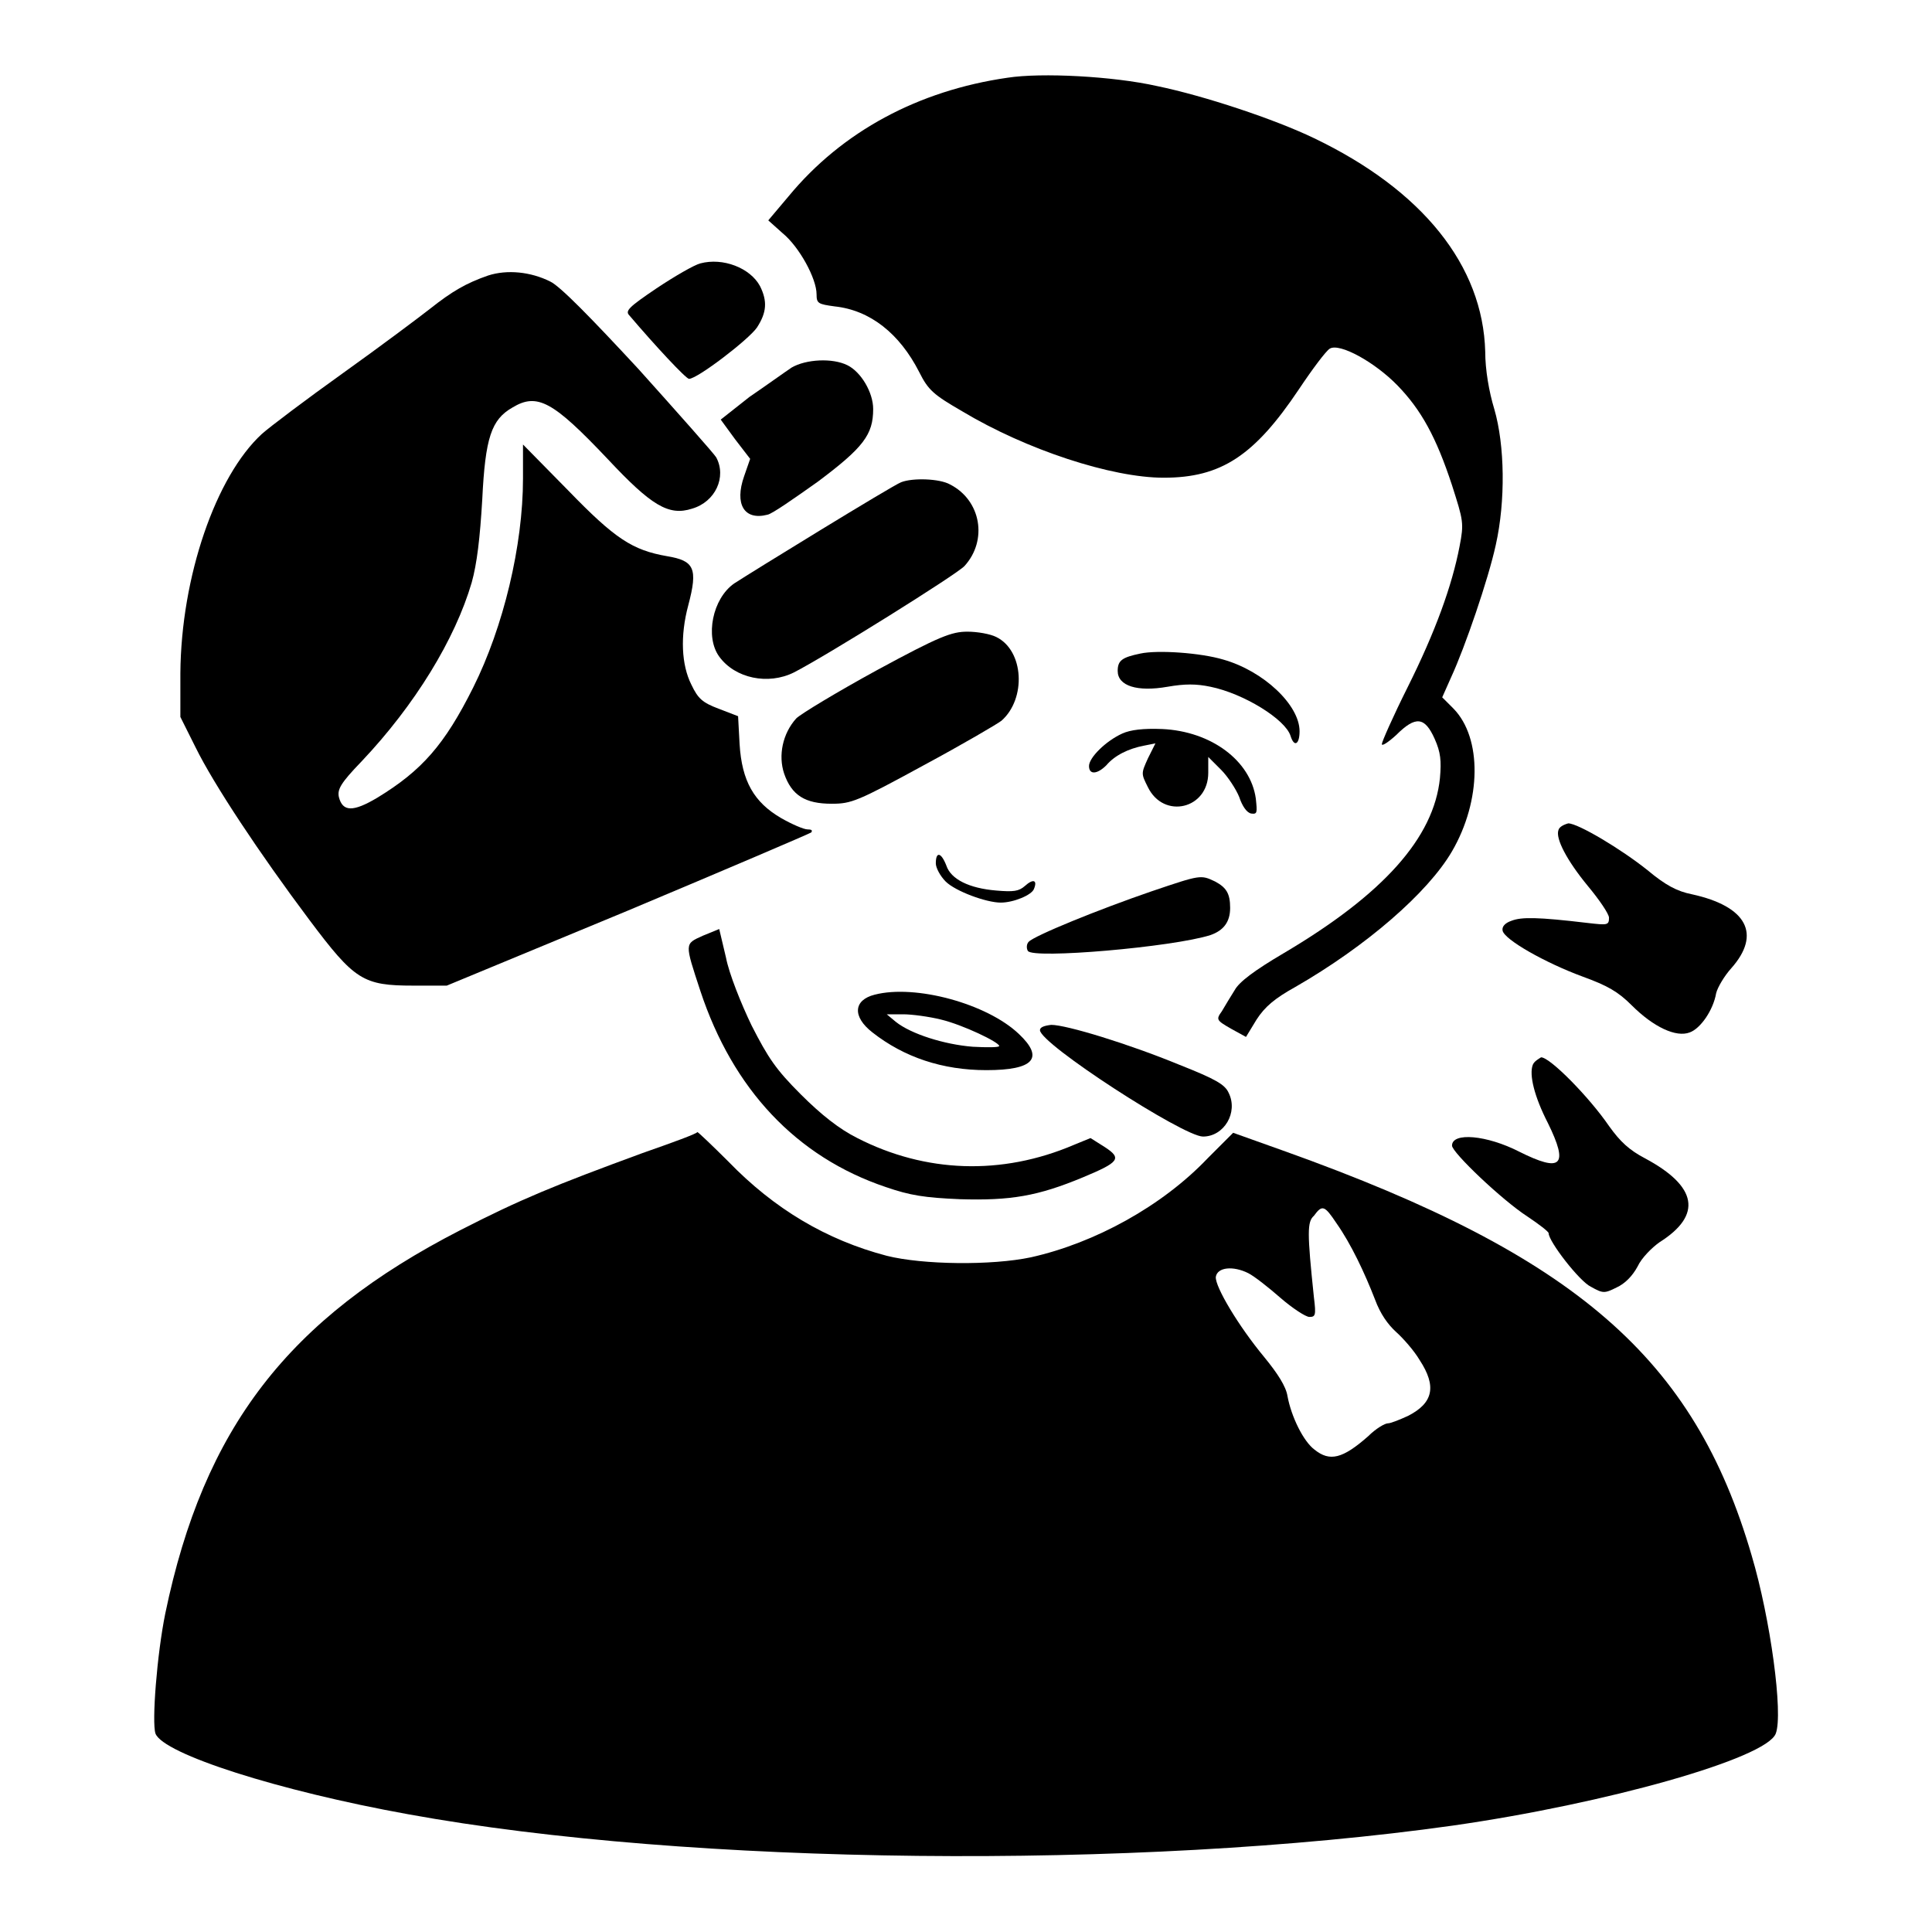 <?xml version="1.0" encoding="utf-8"?>
<!-- Svg Vector Icons : http://www.onlinewebfonts.com/icon -->
<!DOCTYPE svg PUBLIC "-//W3C//DTD SVG 1.1//EN" "http://www.w3.org/Graphics/SVG/1.1/DTD/svg11.dtd">
<svg version="1.1" xmlns="http://www.w3.org/2000/svg" xmlns:xlink="http://www.w3.org/1999/xlink" x="0px" y="0px" viewBox="0 0 256 256" enable-background="new 0 0 256 256" xml:space="preserve">
<g><g><g><path fill="#000000" d="M133.5,10.3c-11.8,1.7-21.9,7.1-29,15.7l-2.7,3.2l1.9,1.7c2.2,1.8,4.5,6,4.5,8.1c0,1.2,0.2,1.3,2.4,1.6c4.7,0.5,8.6,3.6,11.2,8.7c1.2,2.4,1.9,3,5.7,5.2c8.5,5.1,19.8,8.8,26.7,8.8c7.6,0,12-2.9,17.9-11.7c1.8-2.7,3.6-5.1,4.1-5.4c1.3-0.8,6,1.8,9,4.9c3.1,3.2,5.1,6.8,7.2,13.2c1.5,4.7,1.6,5,1,8.1c-1,5.2-3.2,11.3-6.9,18.7c-1.9,3.8-3.4,7.2-3.4,7.5c0,0.3,0.8-0.2,1.9-1.2c2.6-2.6,3.8-2.4,5.1,0.5c0.8,1.8,0.9,2.9,0.7,5.2c-0.8,7.9-7.5,15.4-20.7,23.2c-3.9,2.3-5.9,3.8-6.5,4.9c-0.5,0.8-1.3,2.1-1.7,2.8c-0.8,1.1-0.7,1.2,1.2,2.3l2,1.1l1.4-2.3c1.1-1.7,2.4-2.8,5.1-4.3c9.4-5.4,17.6-12.5,20.8-18c3.9-6.7,4-15,0.2-18.9l-1.5-1.5l1.2-2.7c1.8-3.9,4.9-12.9,5.9-17.5c1.3-5.8,1.2-13.2-0.2-18c-0.7-2.3-1.2-5.2-1.2-7.6c-0.3-11.4-8.3-21.4-22.7-28.3c-5.2-2.5-14.5-5.6-20.8-6.9C147.5,10.1,138,9.6,133.5,10.3z"/><path fill="#000000" d="M92.8,34.9c-0.8,0.2-3.4,1.7-5.8,3.3c-3.7,2.5-4.2,3-3.6,3.6c3.4,4,7.5,8.4,7.9,8.4c1.1,0,7.9-5.2,9-6.8c1.3-2,1.4-3.5,0.4-5.5C99.4,35.5,95.8,34.1,92.8,34.9z"/><path fill="#000000" d="M64.7,36.5c-2.9,1-4.8,2.1-7.7,4.4c-1.4,1.1-6.6,5-11.5,8.5c-4.9,3.5-9.8,7.2-10.8,8.1C28.6,63.1,24,76.4,23.9,89.2V95l2,4c2.4,4.9,8.5,14.1,15.1,22.9c6,8,7.1,8.7,13.8,8.7l4.4,0l23.9-9.9c13.1-5.5,24.1-10.2,24.4-10.4c0.2-0.3,0-0.4-0.5-0.4s-2.1-0.7-3.5-1.5c-3.6-2.1-5.2-4.9-5.5-9.8l-0.2-3.7l-2.6-1c-2.1-0.8-2.7-1.3-3.6-3.2c-1.3-2.6-1.5-6.4-0.4-10.5c1.3-4.9,0.8-5.9-2.8-6.5c-4.6-0.8-6.9-2.3-13.1-8.7l-6-6.1v4.5c0,8.9-2.6,19.7-6.6,27.7c-3.8,7.6-6.8,11-12.7,14.6c-3.2,1.9-4.6,1.9-5.1-0.1c-0.2-1,0.2-1.8,3-4.7c7.1-7.5,12.4-16.2,14.6-23.7c0.7-2.5,1.1-5.9,1.4-11c0.4-8.2,1.2-10.6,4-12.2c3.3-2,5.4-0.8,12.6,6.8c5.8,6.2,8.1,7.6,11.2,6.6c3.1-0.9,4.6-4.2,3.2-6.8c-0.3-0.5-5-5.8-10.3-11.7c-6.3-6.8-10.4-11-11.7-11.6C70.3,36,67.2,35.7,64.7,36.5z"/><path fill="#000000" d="M104.9,48.7c-0.9,0.6-3.4,2.4-5.6,3.9l-3.8,3l1.9,2.6l2,2.6l-0.8,2.3c-1.3,3.7,0,5.9,3.1,5.1c0.6-0.1,3.6-2.2,6.7-4.4c6-4.5,7.3-6.2,7.3-9.6c0-2.2-1.6-4.9-3.4-5.8C110.3,47.4,106.8,47.6,104.9,48.7z"/><path fill="#000000" d="M119.4,63.9c-1.1,0.4-19.8,11.9-22.1,13.4c-2.9,2-3.9,7.1-2,9.7c2.1,2.9,6.5,3.8,9.9,2.1c4.3-2.2,21.6-13,22.6-14.1c3.1-3.4,2.2-8.7-1.9-10.8C124.5,63.4,120.9,63.3,119.4,63.9z"/><path fill="#000000" d="M116.2,88.8c-5.3,2.9-10.1,5.8-10.7,6.4c-1.8,2-2.4,4.9-1.6,7.3c1,2.9,2.8,4,6.3,4c2.6,0,3.4-0.3,12.2-5.1c5.2-2.8,9.8-5.5,10.3-5.9c3.3-2.9,3-9.3-0.7-11.1c-0.8-0.4-2.5-0.7-3.8-0.7C126.1,83.7,124.5,84.3,116.2,88.8z"/><path fill="#000000" d="M151.1,86.6c-2.4,0.5-3,0.9-3,2.3c0,2,2.6,2.8,6.6,2.1c2.3-0.4,3.8-0.4,5.7,0c4.4,0.9,9.9,4.3,10.6,6.5c0.5,1.6,1.2,1.1,1.2-0.6c0-3.5-4.8-8-10.1-9.5C159.1,86.5,153.4,86.1,151.1,86.6z"/><path fill="#000000" d="M148.7,97.2c-2.2,1-4.4,3.2-4.4,4.3c0,1.2,1.1,1.1,2.3-0.1c1.1-1.3,2.9-2.2,5-2.6l1.5-0.3l-1,2c-0.9,2-0.9,2,0,3.8c2.1,4.3,8,2.9,8-1.9v-2.1l1.7,1.7c0.9,0.9,2,2.6,2.4,3.6c0.4,1.2,1,2.1,1.6,2.2c0.8,0.1,0.8-0.1,0.6-2c-0.7-5-5.9-8.9-12.4-9.2C151.5,96.5,149.8,96.7,148.7,97.2z"/><path fill="#000000" d="M206.5,110c-0.4,1.1,1.1,4,3.9,7.4c1.5,1.8,2.8,3.7,2.8,4.2c0,1-0.2,1-2.8,0.7c-6.7-0.8-8.8-0.8-10.1-0.3c-0.9,0.3-1.3,0.8-1.2,1.3c0.2,1.2,5.7,4.3,10.6,6.1c3.3,1.2,4.7,2,6.5,3.8c2.9,2.9,5.9,4.3,7.7,3.6c1.4-0.5,3.1-2.9,3.5-5.2c0.2-0.8,1.1-2.3,2-3.3c4-4.5,2.1-8.2-5.2-9.8c-2-0.4-3.5-1.2-5.9-3.2c-3.5-2.8-9.2-6.2-10.5-6.2C207.1,109.3,206.6,109.6,206.5,110z"/><path fill="#000000" d="M124,114.4c0,0.6,0.6,1.7,1.3,2.4c1.3,1.3,5.4,2.8,7.3,2.8c1.7,0,4.1-1,4.4-1.8c0.5-1.2-0.1-1.4-1.2-0.4c-0.8,0.7-1.5,0.8-3.8,0.6c-3.6-0.3-6-1.5-6.6-3.3C124.7,112.9,124,112.8,124,114.4z"/><path fill="#000000" d="M152.6,118.1c-7,2.4-15.6,5.9-16.3,6.7c-0.3,0.3-0.3,0.9-0.1,1.2c0.6,1.1,19.2-0.5,24.2-2.1c1.7-0.6,2.6-1.7,2.6-3.6s-0.5-2.7-2-3.5C159.1,115.9,159.1,115.9,152.6,118.1z"/><path fill="#000000" d="M93.1,124c-2.4,1.1-2.4,0.9-0.3,7.3c4.3,13,12.7,22,24.6,26c3.2,1.1,5.1,1.4,9.8,1.6c6.7,0.2,10.3-0.4,16.3-2.9c4.8-2,5.2-2.5,2.9-4l-1.9-1.2l-2.2,0.9c-9.6,4.1-19.7,3.7-28.7-0.9c-2.4-1.2-4.8-3.1-7.5-5.8c-3.3-3.3-4.3-4.8-6.5-9.1c-1.4-2.9-3-6.9-3.4-9l-0.9-3.8L93.1,124z"/><path fill="#000000" d="M115.9,131.8c-2.8,0.7-3,2.9-0.3,5c4.2,3.3,9.3,5,15.1,5c6.3,0,7.7-1.6,4.3-4.8C130.8,133,121.3,130.4,115.9,131.8z M124.7,135.1c2.9,0.7,7.7,3,7.7,3.5c0,0.2-1.6,0.2-3.5,0.1c-3.8-0.3-8.2-1.7-10.2-3.3l-1.2-1h2.2C120.8,134.4,123.1,134.7,124.7,135.1z"/><path fill="#000000" d="M137.8,136.5c0,1.8,19,14.1,21.6,14.1c2.8,0,4.7-3.2,3.4-5.8c-0.5-1.1-1.7-1.8-6.5-3.7c-6.8-2.8-15-5.3-17-5.3C138.4,135.9,137.8,136.1,137.8,136.5z"/><path fill="#000000" d="M203.1,141.1c-0.5,1.3,0.2,4.2,2,7.7c2.8,5.7,1.8,6.6-3.8,3.8c-4.3-2.2-8.9-2.6-8.9-0.8c0,0.9,6.6,7.2,10,9.4c1.5,1,2.8,2,2.8,2.2c0,1.1,4.1,6.4,5.6,7.1c1.6,0.9,1.8,0.9,3.4,0.1c1.1-0.5,2.1-1.5,2.8-2.8c0.5-1.1,1.9-2.5,2.9-3.2c5.7-3.6,5-7.4-1.9-11.1c-2.1-1.1-3.3-2.2-4.8-4.3c-2.6-3.8-7.8-9.1-9-9.1C203.9,140.3,203.3,140.6,203.1,141.1z"/><path fill="#000000" d="M85.1,152.8C73.4,157.1,69,158.9,61,163c-22.8,11.7-34,26.2-39.1,50.8c-1.1,5.4-1.8,14.4-1.3,15.9c1,2.7,16.3,7.6,33.5,10.7c37.3,6.8,96.5,7.4,138.4,1.5c20.3-2.9,41.6-8.9,42.8-12.2c1-2.6-0.7-15.2-3.2-23.6c-7.6-26.1-23.2-39.7-61.7-53.5l-7-2.5l-3.4,3.4c-6,6.3-14.9,11.2-23.4,13.1c-5.2,1.1-14.3,1-19.1-0.2c-8-2.1-14.9-6.2-21-12.5c-2.1-2.1-4-3.9-4.1-3.9C92.4,150.2,89.1,151.4,85.1,152.8z M177.1,162.1c1.9,2.7,3.7,6.5,5.1,10.1c0.7,1.9,1.7,3.3,2.8,4.3c0.9,0.8,2.4,2.5,3.1,3.7c2.3,3.5,1.8,5.7-1.5,7.4c-1.1,0.5-2.3,1-2.7,1c-0.4,0-1.6,0.7-2.6,1.7c-3.4,3-5.1,3.4-7.1,1.8c-1.5-1.1-3.1-4.4-3.6-7.1c-0.2-1.3-1.3-3-3.1-5.2c-3.4-4.1-6.5-9.3-6.4-10.6c0.2-1.3,2.3-1.5,4.3-0.5c0.8,0.4,2.7,1.9,4.3,3.3c1.5,1.3,3.3,2.5,3.8,2.5c0.8,0,0.9-0.2,0.6-2.6c-0.9-8.6-0.9-10,0-10.8C175.2,159.6,175.5,159.7,177.1,162.1z"/></g></g></g>
</svg>